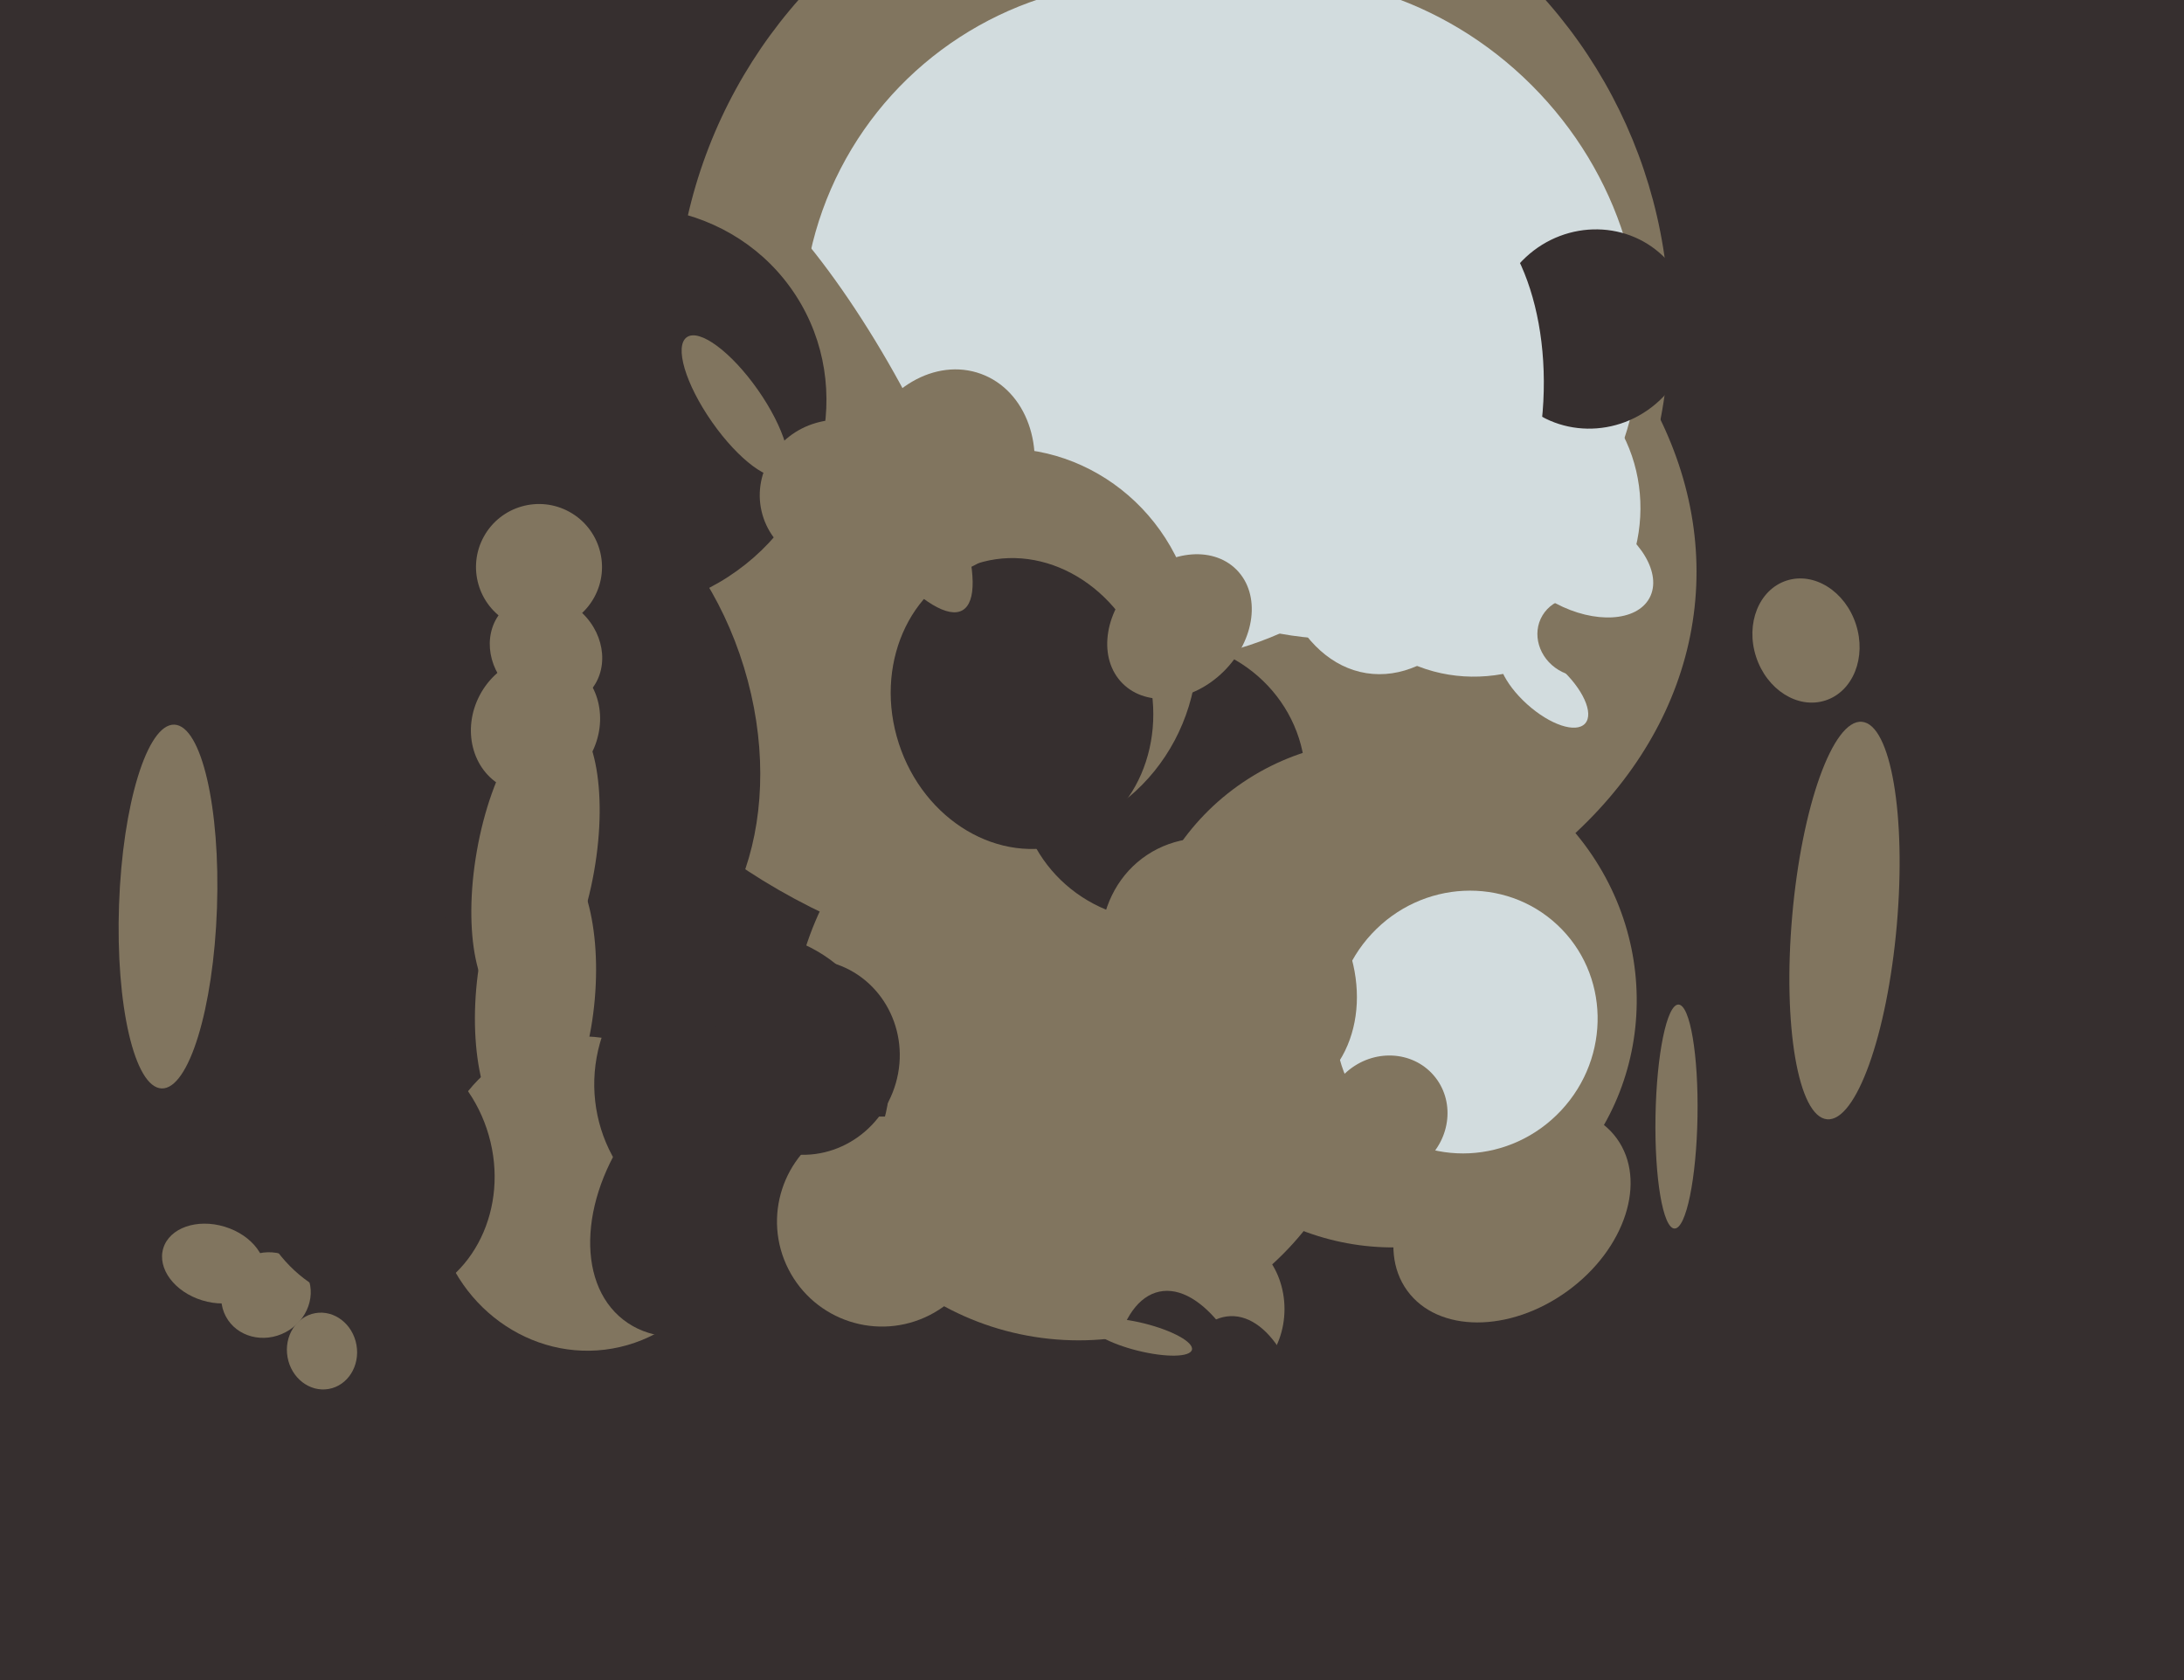 <svg xmlns="http://www.w3.org/2000/svg" width="624px" height="480px">
  <rect width="624" height="480" fill="rgb(54,47,47)"/>
  <ellipse cx="309" cy="297" rx="83" ry="86" transform="rotate(9,309,297)" fill="rgb(129,117,95)"/>
  <ellipse cx="319" cy="157" rx="166" ry="124" transform="rotate(5,319,157)" fill="rgb(129,117,95)"/>
  <ellipse cx="479" cy="319" rx="6" ry="32" transform="rotate(1,479,319)" fill="rgb(129,117,95)"/>
  <ellipse cx="335" cy="93" rx="142" ry="141" transform="rotate(6,335,93)" fill="rgb(129,117,95)"/>
  <ellipse cx="332" cy="223" rx="40" ry="41" transform="rotate(87,332,223)" fill="rgb(54,47,47)"/>
  <ellipse cx="374" cy="88" rx="90" ry="99" transform="rotate(135,374,88)" fill="rgb(210,220,222)"/>
  <ellipse cx="348" cy="374" rx="19" ry="22" transform="rotate(0,348,374)" fill="rgb(129,117,95)"/>
  <ellipse cx="441" cy="196" rx="16" ry="7" transform="rotate(42,441,196)" fill="rgb(210,220,222)"/>
  <ellipse cx="159" cy="207" rx="78" ry="56" transform="rotate(73,159,207)" fill="rgb(54,47,47)"/>
  <ellipse cx="92" cy="386" rx="11" ry="10" transform="rotate(80,92,386)" fill="rgb(129,117,95)"/>
  <ellipse cx="167" cy="341" rx="45" ry="43" transform="rotate(77,167,341)" fill="rgb(129,117,95)"/>
  <ellipse cx="156" cy="186" rx="15" ry="17" transform="rotate(134,156,186)" fill="rgb(129,117,95)"/>
  <ellipse cx="76" cy="370" rx="13" ry="12" transform="rotate(152,76,370)" fill="rgb(129,117,95)"/>
  <ellipse cx="327" cy="92" rx="98" ry="97" transform="rotate(147,327,92)" fill="rgb(210,220,222)"/>
  <ellipse cx="288" cy="184" rx="56" ry="54" transform="rotate(74,288,184)" fill="rgb(129,117,95)"/>
  <ellipse cx="423" cy="147" rx="47" ry="45" transform="rotate(126,423,147)" fill="rgb(210,220,222)"/>
  <ellipse cx="61" cy="361" rx="15" ry="11" transform="rotate(17,61,361)" fill="rgb(129,117,95)"/>
  <ellipse cx="292" cy="201" rx="37" ry="42" transform="rotate(162,292,201)" fill="rgb(54,47,47)"/>
  <ellipse cx="341" cy="415" rx="22" ry="47" transform="rotate(168,341,415)" fill="rgb(54,47,47)"/>
  <ellipse cx="239" cy="112" rx="72" ry="17" transform="rotate(60,239,112)" fill="rgb(129,117,95)"/>
  <ellipse cx="396" cy="284" rx="71" ry="73" transform="rotate(146,396,284)" fill="rgb(129,117,95)"/>
  <ellipse cx="177" cy="117" rx="57" ry="60" transform="rotate(57,177,117)" fill="rgb(54,47,47)"/>
  <ellipse cx="432" cy="347" rx="37" ry="27" transform="rotate(144,432,347)" fill="rgb(129,117,95)"/>
  <ellipse cx="106" cy="334" rx="35" ry="39" transform="rotate(164,106,334)" fill="rgb(54,47,47)"/>
  <ellipse cx="212" cy="309" rx="43" ry="42" transform="rotate(117,212,309)" fill="rgb(54,47,47)"/>
  <ellipse cx="451" cy="182" rx="12" ry="11" transform="rotate(31,451,182)" fill="rgb(129,117,95)"/>
  <ellipse cx="353" cy="417" rx="21" ry="41" transform="rotate(178,353,417)" fill="rgb(54,47,47)"/>
  <ellipse cx="48" cy="259" rx="52" ry="14" transform="rotate(92,48,259)" fill="rgb(129,117,95)"/>
  <ellipse cx="153" cy="284" rx="41" ry="17" transform="rotate(95,153,284)" fill="rgb(129,117,95)"/>
  <ellipse cx="419" cy="292" rx="37" ry="38" transform="rotate(43,419,292)" fill="rgb(210,220,222)"/>
  <ellipse cx="154" cy="162" rx="18" ry="18" transform="rotate(119,154,162)" fill="rgb(129,117,95)"/>
  <ellipse cx="326" cy="382" rx="15" ry="4" transform="rotate(14,326,382)" fill="rgb(129,117,95)"/>
  <ellipse cx="207" cy="340" rx="47" ry="32" transform="rotate(128,207,340)" fill="rgb(54,47,47)"/>
  <ellipse cx="153" cy="246" rx="43" ry="17" transform="rotate(100,153,246)" fill="rgb(129,117,95)"/>
  <ellipse cx="516" cy="183" rx="15" ry="18" transform="rotate(162,516,183)" fill="rgb(129,117,95)"/>
  <ellipse cx="396" cy="319" rx="18" ry="17" transform="rotate(139,396,319)" fill="rgb(129,117,95)"/>
  <ellipse cx="252" cy="349" rx="30" ry="30" transform="rotate(63,252,349)" fill="rgb(129,117,95)"/>
  <ellipse cx="351" cy="278" rx="41" ry="34" transform="rotate(53,351,278)" fill="rgb(129,117,95)"/>
  <ellipse cx="451" cy="160" rx="14" ry="23" transform="rotate(118,451,160)" fill="rgb(210,220,222)"/>
  <ellipse cx="399" cy="138" rx="55" ry="36" transform="rotate(99,399,138)" fill="rgb(210,220,222)"/>
  <ellipse cx="153" cy="207" rx="20" ry="18" transform="rotate(118,153,207)" fill="rgb(129,117,95)"/>
  <ellipse cx="210" cy="116" rx="8" ry="24" transform="rotate(145,210,116)" fill="rgb(129,117,95)"/>
  <ellipse cx="239" cy="141" rx="22" ry="21" transform="rotate(164,239,141)" fill="rgb(129,117,95)"/>
  <ellipse cx="455" cy="94" rx="29" ry="28" transform="rotate(137,455,94)" fill="rgb(54,47,47)"/>
  <ellipse cx="409" cy="113" rx="57" ry="32" transform="rotate(93,409,113)" fill="rgb(210,220,222)"/>
  <ellipse cx="527" cy="263" rx="15" ry="57" transform="rotate(5,527,263)" fill="rgb(129,117,95)"/>
  <ellipse cx="230" cy="302" rx="28" ry="27" transform="rotate(106,230,302)" fill="rgb(54,47,47)"/>
  <ellipse cx="270" cy="135" rx="25" ry="30" transform="rotate(20,270,135)" fill="rgb(129,117,95)"/>
  <ellipse cx="337" cy="179" rx="18" ry="23" transform="rotate(45,337,179)" fill="rgb(129,117,95)"/>
</svg>